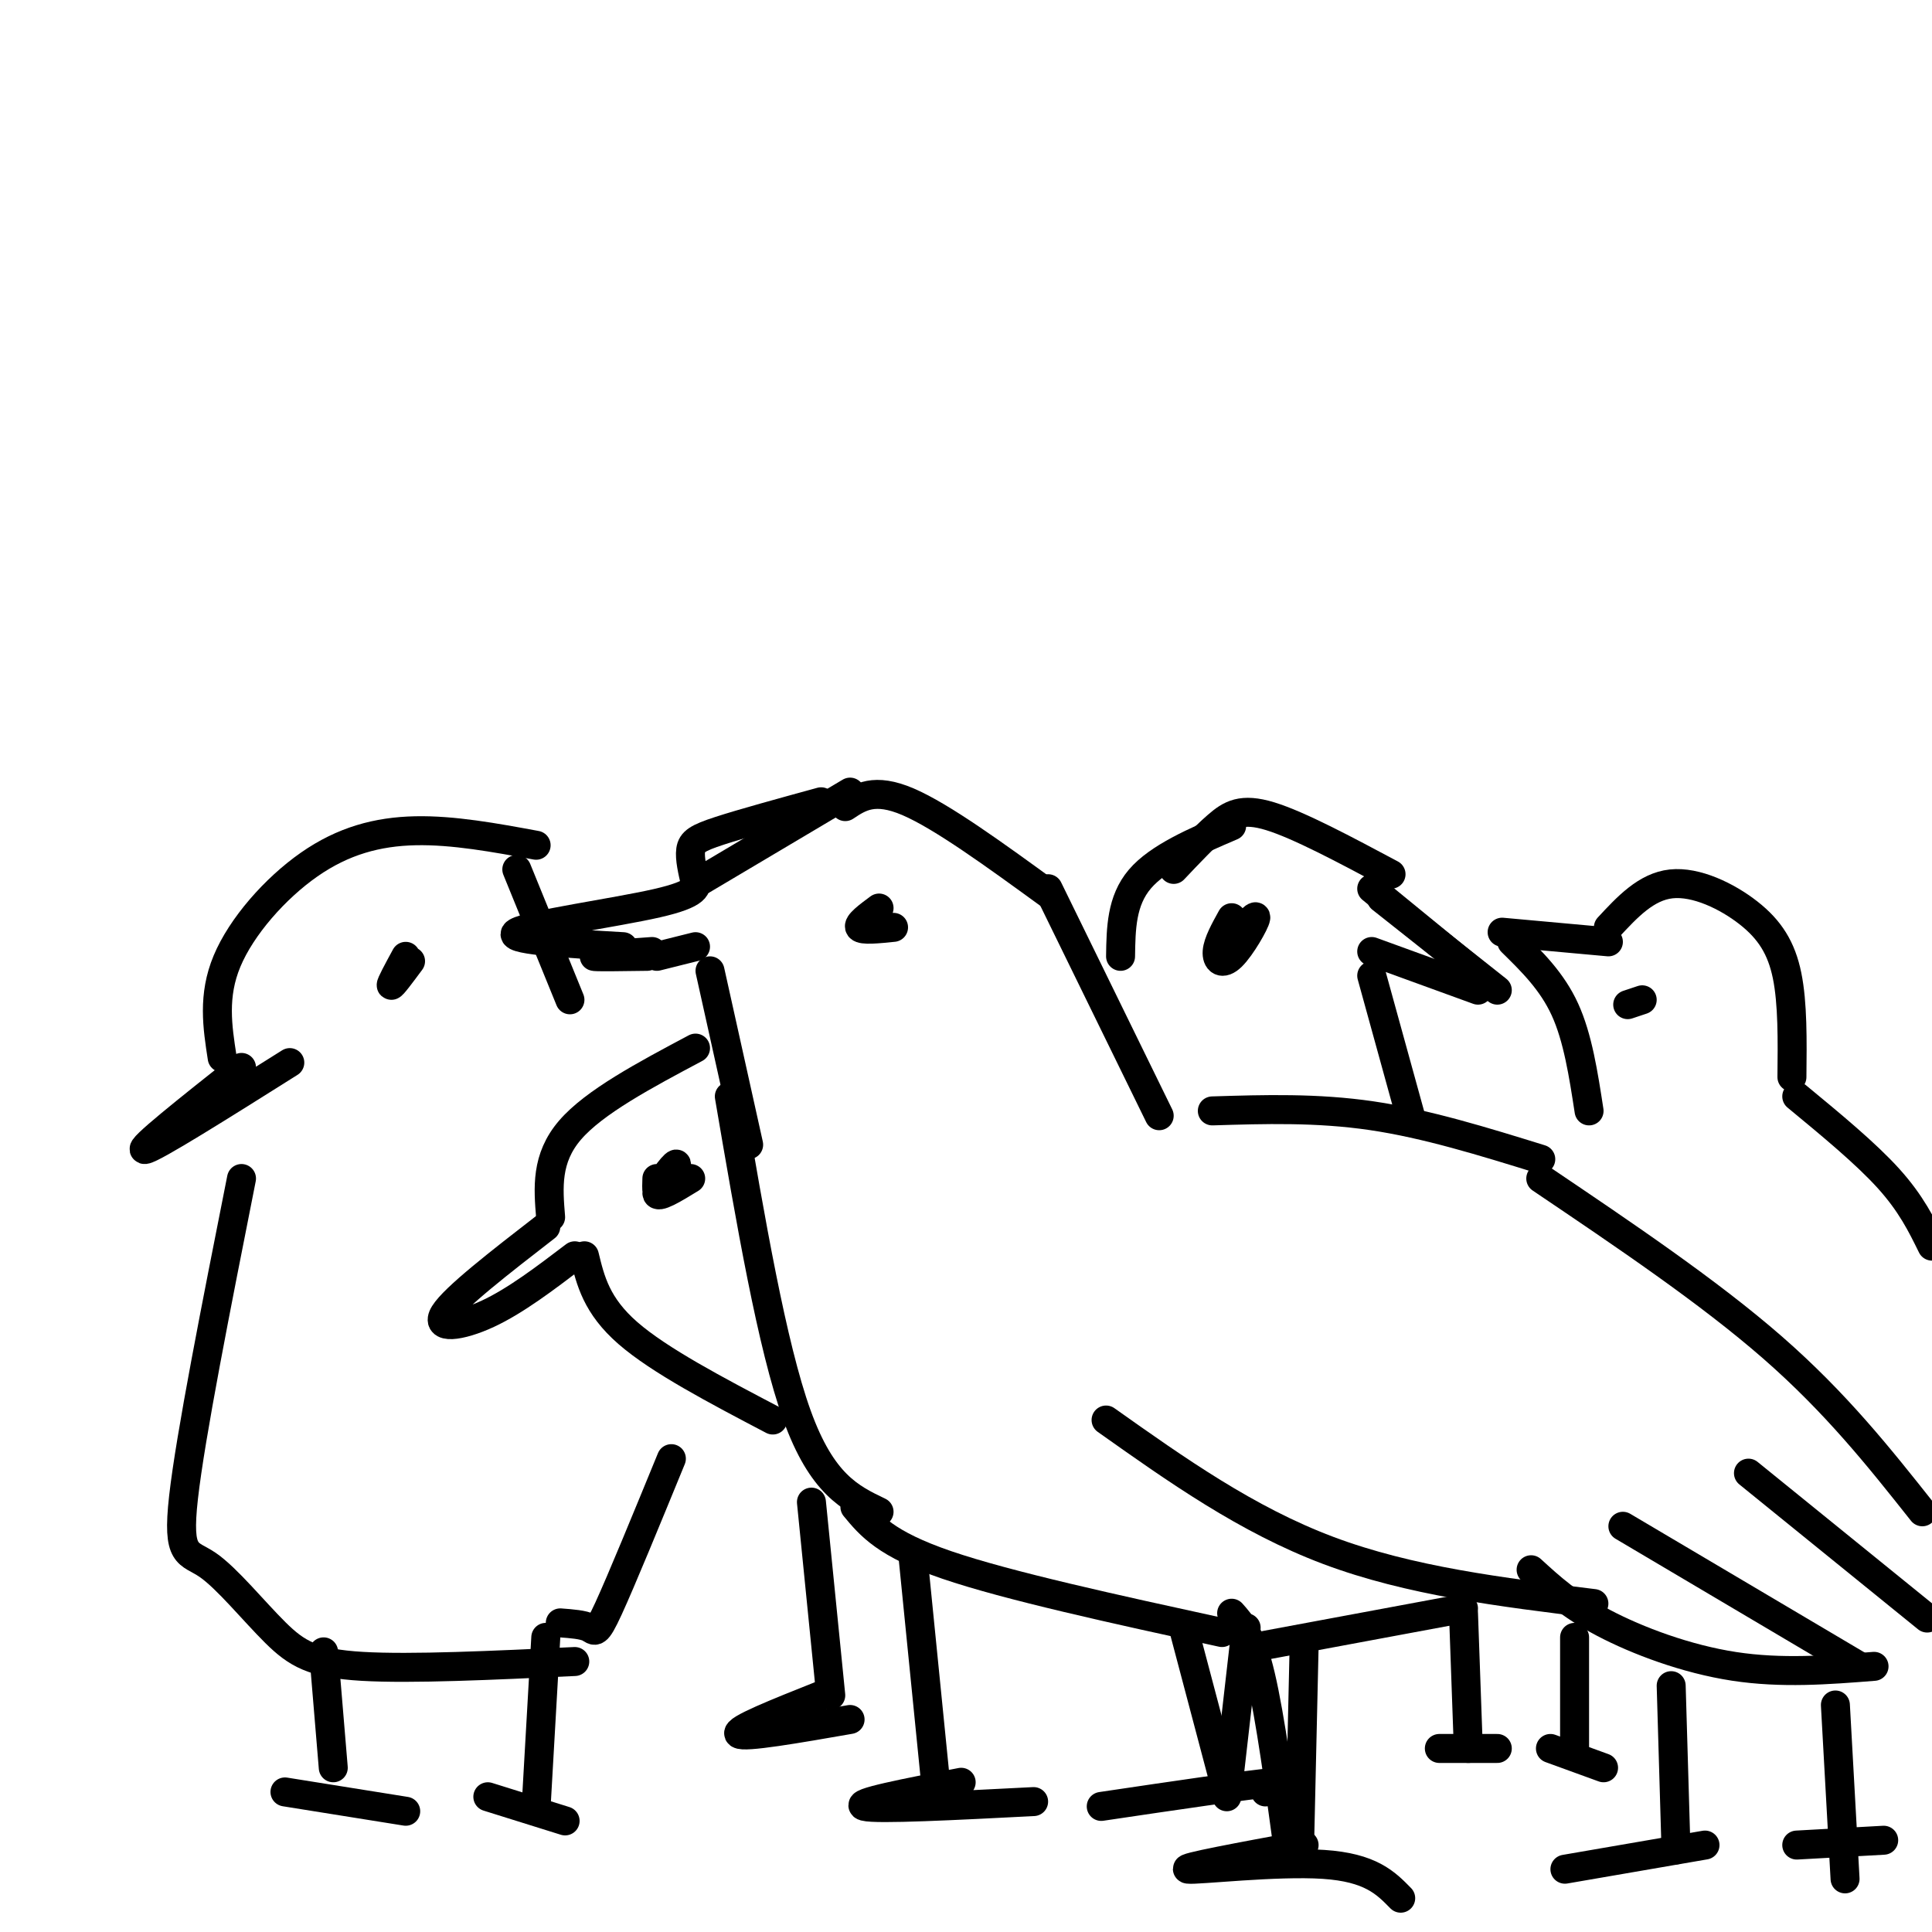 <svg viewBox='0 0 400 400' version='1.1' xmlns='http://www.w3.org/2000/svg' xmlns:xlink='http://www.w3.org/1999/xlink'><g fill='none' stroke='rgb(0,0,0)' stroke-width='6' stroke-linecap='round' stroke-linejoin='round'><path d='M144,182c0.333,1.511 0.667,3.022 -8,5c-8.667,1.978 -26.333,4.422 -29,6c-2.667,1.578 9.667,2.289 22,3'/><path d='M144,183c-0.622,-2.644 -1.244,-5.289 -1,-7c0.244,-1.711 1.356,-2.489 6,-4c4.644,-1.511 12.822,-3.756 21,-6'/><path d='M144,183c0.000,0.000 32.000,-19.000 32,-19'/><path d='M175,167c3.000,-2.000 6.000,-4.000 13,-1c7.000,3.000 18.000,11.000 29,19'/><path d='M217,184c0.000,0.000 23.000,47.000 23,47'/><path d='M134,198c-5.583,0.083 -11.167,0.167 -11,0c0.167,-0.167 6.083,-0.583 12,-1'/><path d='M136,198c0.000,0.000 8.000,-2.000 8,-2'/><path d='M147,201c0.000,0.000 8.000,36.000 8,36'/><path d='M151,227c4.417,25.833 8.833,51.667 14,66c5.167,14.333 11.083,17.167 17,20'/><path d='M177,312c3.167,3.833 6.333,7.667 19,12c12.667,4.333 34.833,9.167 57,14'/><path d='M260,341c0.000,0.000 43.000,-8.000 43,-8'/><path d='M251,230c10.833,-0.333 21.667,-0.667 33,1c11.333,1.667 23.167,5.333 35,9'/><path d='M319,244c17.417,11.750 34.833,23.500 48,35c13.167,11.500 22.083,22.750 31,34'/><path d='M317,325c3.978,3.644 7.956,7.289 15,11c7.044,3.711 17.156,7.489 27,9c9.844,1.511 19.422,0.756 29,0'/><path d='M336,316c0.000,0.000 49.000,29.000 49,29'/><path d='M362,305c0.000,0.000 37.000,30.000 37,30'/><path d='M229,294c14.583,10.333 29.167,20.667 46,27c16.833,6.333 35.917,8.667 55,11'/><path d='M182,188c-2.250,1.667 -4.500,3.333 -4,4c0.500,0.667 3.750,0.333 7,0'/><path d='M255,334c2.000,2.250 4.000,4.500 6,13c2.000,8.500 4.000,23.250 6,38'/><path d='M270,341c0.000,0.000 -1.000,44.000 -1,44'/><path d='M270,382c-12.889,2.378 -25.778,4.756 -24,5c1.778,0.244 18.222,-1.644 28,-1c9.778,0.644 12.889,3.822 16,7'/><path d='M245,337c0.000,0.000 9.000,34.000 9,34'/><path d='M258,337c0.000,0.000 -4.000,35.000 -4,35'/><path d='M262,371c3.833,-1.250 7.667,-2.500 2,-2c-5.667,0.500 -20.833,2.750 -36,5'/><path d='M113,254c-9.467,7.333 -18.933,14.667 -21,18c-2.067,3.333 3.267,2.667 9,0c5.733,-2.667 11.867,-7.333 18,-12'/><path d='M114,252c-0.500,-6.083 -1.000,-12.167 4,-18c5.000,-5.833 15.500,-11.417 26,-17'/><path d='M136,244c-0.077,2.143 -0.155,4.286 1,3c1.155,-1.286 3.542,-6.000 3,-6c-0.542,0.000 -4.012,4.714 -4,6c0.012,1.286 3.506,-0.857 7,-3'/><path d='M121,260c1.250,5.167 2.500,10.333 9,16c6.500,5.667 18.250,11.833 30,18'/><path d='M168,311c0.000,0.000 4.000,40.000 4,40'/><path d='M170,351c-9.000,3.583 -18.000,7.167 -17,8c1.000,0.833 12.000,-1.083 23,-3'/><path d='M189,322c0.000,0.000 5.000,50.000 5,50'/><path d='M199,369c-11.250,2.167 -22.500,4.333 -20,5c2.500,0.667 18.750,-0.167 35,-1'/><path d='M284,184c0.000,0.000 22.000,18.000 22,18'/><path d='M310,205c0.000,0.000 -24.000,-19.000 -24,-19'/><path d='M306,205c0.000,0.000 -22.000,-8.000 -22,-8'/><path d='M288,181c-9.533,-5.089 -19.067,-10.178 -25,-12c-5.933,-1.822 -8.267,-0.378 -11,2c-2.733,2.378 -5.867,5.689 -9,9'/><path d='M255,171c-7.583,3.250 -15.167,6.500 -19,11c-3.833,4.500 -3.917,10.250 -4,16'/><path d='M255,190c-1.429,2.577 -2.857,5.155 -3,7c-0.143,1.845 1.000,2.958 3,1c2.000,-1.958 4.857,-6.988 5,-8c0.143,-1.012 -2.429,1.994 -5,5'/><path d='M284,202c0.000,0.000 8.000,29.000 8,29'/><path d='M50,221c-10.833,8.583 -21.667,17.167 -20,17c1.667,-0.167 15.833,-9.083 30,-18'/><path d='M46,219c-0.994,-6.417 -1.988,-12.833 1,-20c2.988,-7.167 9.958,-15.083 17,-20c7.042,-4.917 14.155,-6.833 22,-7c7.845,-0.167 16.423,1.417 25,3'/><path d='M50,244c-5.287,26.676 -10.574,53.352 -12,66c-1.426,12.648 1.010,11.266 5,14c3.990,2.734 9.536,9.582 14,14c4.464,4.418 7.847,6.405 18,7c10.153,0.595 27.077,-0.203 44,-1'/><path d='M116,336c2.378,0.178 4.756,0.356 6,1c1.244,0.644 1.356,1.756 4,-4c2.644,-5.756 7.822,-18.378 13,-31'/><path d='M85,199c-1.917,2.583 -3.833,5.167 -4,5c-0.167,-0.167 1.417,-3.083 3,-6'/><path d='M107,180c0.000,0.000 11.000,27.000 11,27'/><path d='M67,342c0.000,0.000 2.000,24.000 2,24'/><path d='M59,371c0.000,0.000 25.000,4.000 25,4'/><path d='M113,339c0.000,0.000 -2.000,35.000 -2,35'/><path d='M101,372c0.000,0.000 16.000,5.000 16,5'/><path d='M333,192c3.917,-4.220 7.833,-8.440 13,-9c5.167,-0.560 11.583,2.542 16,6c4.417,3.458 6.833,7.274 8,13c1.167,5.726 1.083,13.363 1,21'/><path d='M340,207c0.000,0.000 -3.000,1.000 -3,1'/><path d='M333,195c0.000,0.000 -22.000,-2.000 -22,-2'/><path d='M313,195c4.167,4.083 8.333,8.167 11,14c2.667,5.833 3.833,13.417 5,21'/><path d='M372,227c7.167,5.917 14.333,11.833 19,17c4.667,5.167 6.833,9.583 9,14'/><path d='M346,349c0.000,0.000 1.000,34.000 1,34'/><path d='M353,382c0.000,0.000 -29.000,5.000 -29,5'/><path d='M380,353c0.000,0.000 2.000,36.000 2,36'/><path d='M372,382c0.000,0.000 18.000,-1.000 18,-1'/><path d='M303,334c0.000,0.000 1.000,28.000 1,28'/><path d='M310,362c0.000,0.000 -12.000,0.000 -12,0'/><path d='M326,339c0.000,0.000 0.000,23.000 0,23'/><path d='M321,362c0.000,0.000 11.000,4.000 11,4'/></g>
</svg>